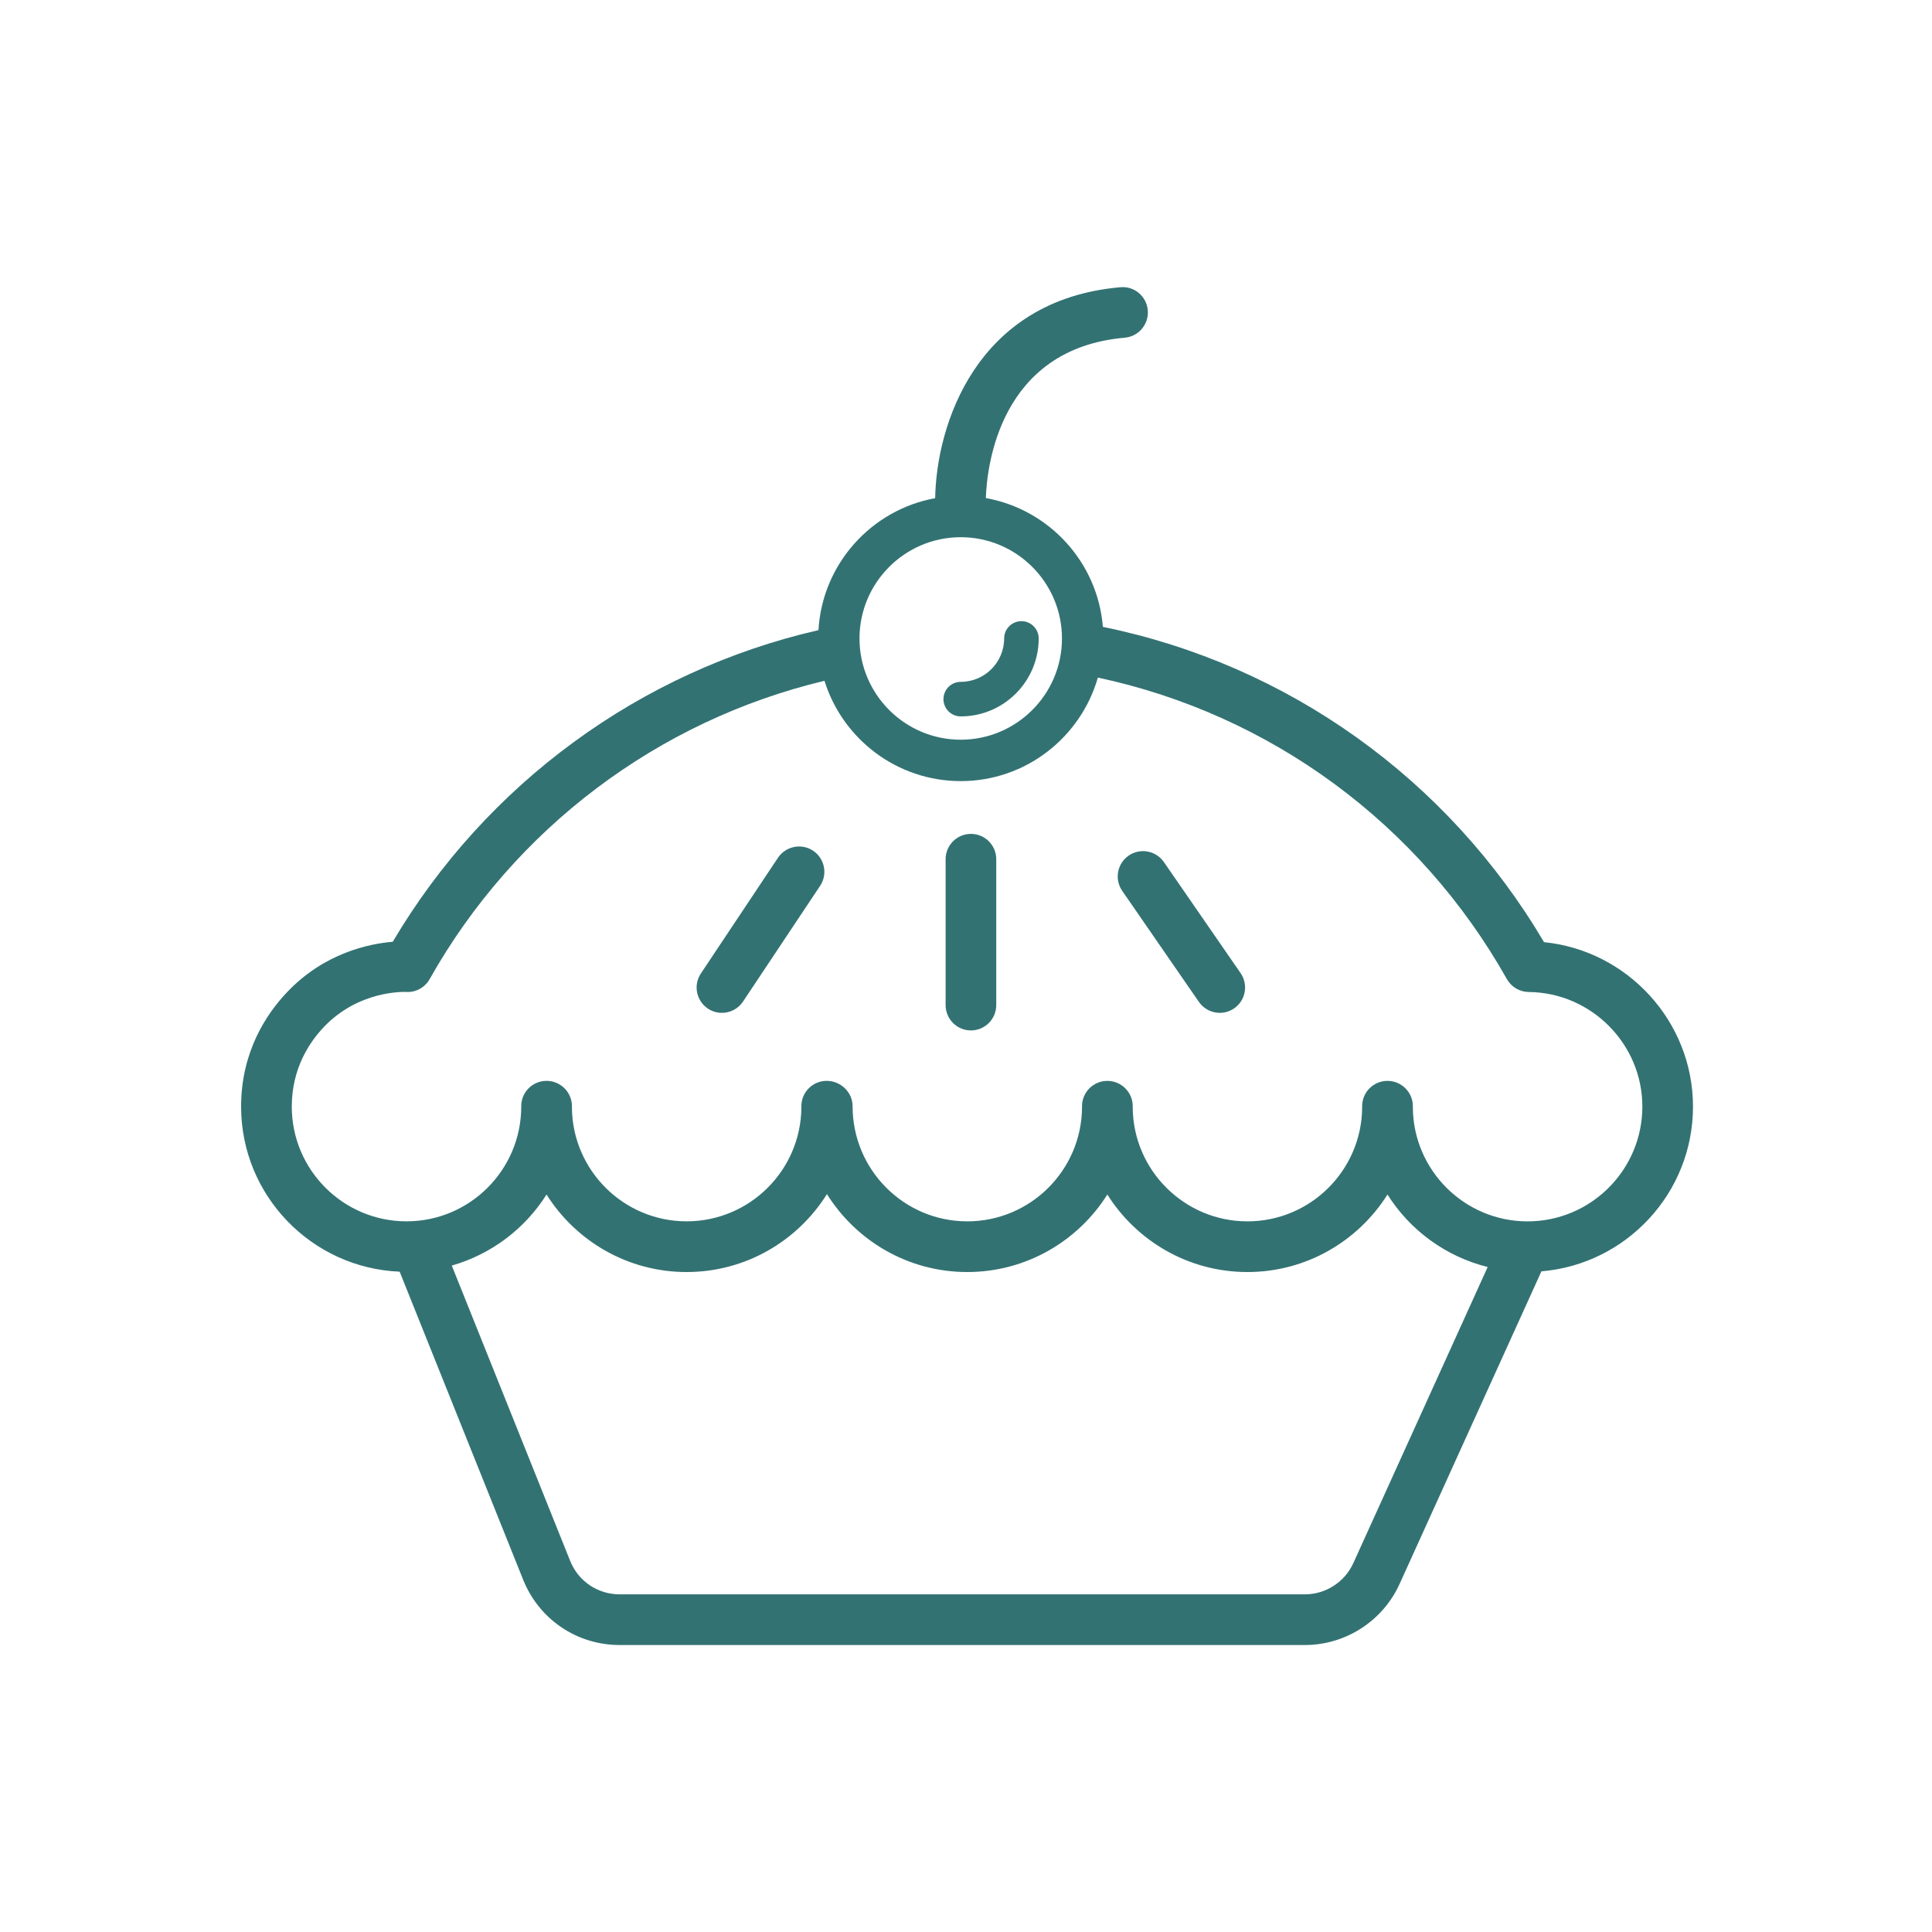 <?xml version="1.0" encoding="UTF-8"?> <!-- Generator: Adobe Illustrator 25.4.1, SVG Export Plug-In . SVG Version: 6.00 Build 0) --> <svg xmlns="http://www.w3.org/2000/svg" xmlns:xlink="http://www.w3.org/1999/xlink" version="1.1" id="Vrstva_4" x="0px" y="0px" viewBox="0 0 103.784 103.784" style="enable-background:new 0 0 103.784 103.784;" xml:space="preserve"> <style type="text/css"> .st0{fill:#337273;} </style> <g> <path class="st0" d="M90.945,59.446c0-4.58-3.522-8.387-8.002-8.835c-5.179-8.773-13.76-14.904-23.698-16.937 c-0.282-3.485-2.902-6.314-6.287-6.918c0.056-1.658,0.711-8.027,7.462-8.615c0.749-0.065,1.302-0.725,1.237-1.474 c-0.065-0.748-0.72-1.31-1.474-1.237c-7.787,0.679-9.885,7.458-9.947,11.331c-3.429,0.624-6.063,3.534-6.269,7.089 c-9.569,2.194-17.848,8.253-22.869,16.74c-1.28,0.108-3.677,0.604-5.673,2.704c-1.128,1.186-2.473,3.217-2.473,6.152 c0,4.775,3.789,8.672,8.517,8.867l6.634,16.547c0.854,2.131,2.889,3.508,5.185,3.508h36.807c2.186,0,4.183-1.287,5.087-3.278 l7.621-16.796C87.354,67.916,90.945,64.096,90.945,59.446z M51.609,28.858c2.999,0,5.438,2.44,5.438,5.439 s-2.439,5.439-5.438,5.439c-2.999,0-5.438-2.44-5.438-5.439S48.61,28.858,51.609,28.858z M72.7,83.965 c-0.463,1.021-1.486,1.681-2.607,1.681H33.286c-1.177,0-2.221-0.706-2.658-1.798l-6.359-15.863c2.128-0.608,3.936-1.984,5.09-3.817 c1.574,2.5,4.359,4.164,7.525,4.164c3.175,0,5.967-1.674,7.538-4.186c1.572,2.512,4.363,4.186,7.538,4.186 c3.166,0,5.951-1.664,7.525-4.164c1.574,2.5,4.359,4.164,7.525,4.164c3.166,0,5.949-1.664,7.524-4.164 c1.206,1.916,3.127,3.333,5.382,3.894L72.7,83.965z M82.059,65.61c-3.382,0-6.135-2.737-6.163-6.111 c0.001-0.026,0.001-0.051,0.001-0.075c0-0.752-0.614-1.361-1.365-1.361c-0.752,0-1.36,0.61-1.36,1.361c0,0.024,0,0.049,0.001,0.074 c-0.028,3.375-2.781,6.111-6.162,6.111c-3.382,0-6.135-2.737-6.163-6.111c0.001-0.025,0.001-0.05,0.001-0.074 c0-0.752-0.614-1.361-1.365-1.361s-1.36,0.61-1.36,1.361c0,0.024,0,0.049,0.001,0.074c-0.028,3.375-2.781,6.111-6.163,6.111 c-3.398,0-6.163-2.764-6.162-6.186c0-0.752-0.64-1.361-1.392-1.361c-0.752,0-1.36,0.61-1.36,1.361c0,0.024,0,0.049,0.001,0.074 c-0.028,3.375-2.781,6.111-6.163,6.111s-6.135-2.737-6.163-6.111c0.001-0.025,0.001-0.05,0.001-0.074 c0-0.752-0.614-1.361-1.365-1.361c-0.752,0-1.36,0.61-1.36,1.361c0,0.024,0,0.049,0.001,0.074 c-0.028,3.375-2.781,6.111-6.162,6.111c-3.399,0-6.164-2.764-6.164-6.163c0-2.036,0.938-3.449,1.724-4.276 c1.887-1.984,4.322-1.885,4.423-1.884c0.51,0.038,1.008-0.239,1.261-0.691c4.552-8.083,12.258-13.885,21.208-16.022 c0.972,3.119,3.887,5.388,7.321,5.388c3.496,0,6.447-2.355,7.365-5.561c9.289,1.984,17.272,7.848,21.971,16.196 c0.239,0.424,0.686,0.689,1.173,0.694c3.366,0.033,6.105,2.794,6.105,6.156C88.224,62.845,85.458,65.61,82.059,65.61z"></path> <path class="st0" d="M41.791,46.078l-4.141,6.216c-0.417,0.626-0.248,1.47,0.378,1.887c0.231,0.155,0.493,0.228,0.753,0.228 c0.44,0,0.871-0.213,1.133-0.607l4.141-6.216c0.417-0.626,0.248-1.47-0.378-1.887C43.057,45.285,42.208,45.452,41.791,46.078z"></path> <path class="st0" d="M52.157,44.795c-0.752,0-1.36,0.61-1.36,1.361v7.836c0,0.752,0.609,1.361,1.36,1.361 c0.752,0,1.36-0.61,1.36-1.361v-7.836C53.517,45.404,52.908,44.795,52.157,44.795z"></path> <path class="st0" d="M62.523,46.309c-0.428-0.619-1.276-0.773-1.893-0.347c-0.619,0.427-0.773,1.275-0.347,1.893l4.12,5.966 c0.265,0.382,0.689,0.588,1.121,0.588c0.267,0,0.536-0.078,0.772-0.241c0.619-0.427,0.773-1.275,0.347-1.893L62.523,46.309z"></path> <path class="st0" d="M51.609,38.484c2.309,0,4.188-1.879,4.188-4.188c0-0.512-0.416-0.928-0.928-0.928 c-0.512,0-0.928,0.416-0.928,0.928c0,1.286-1.046,2.332-2.332,2.332c-0.512,0-0.928,0.416-0.928,0.928 C50.681,38.069,51.097,38.484,51.609,38.484z"></path> </g> </svg> 